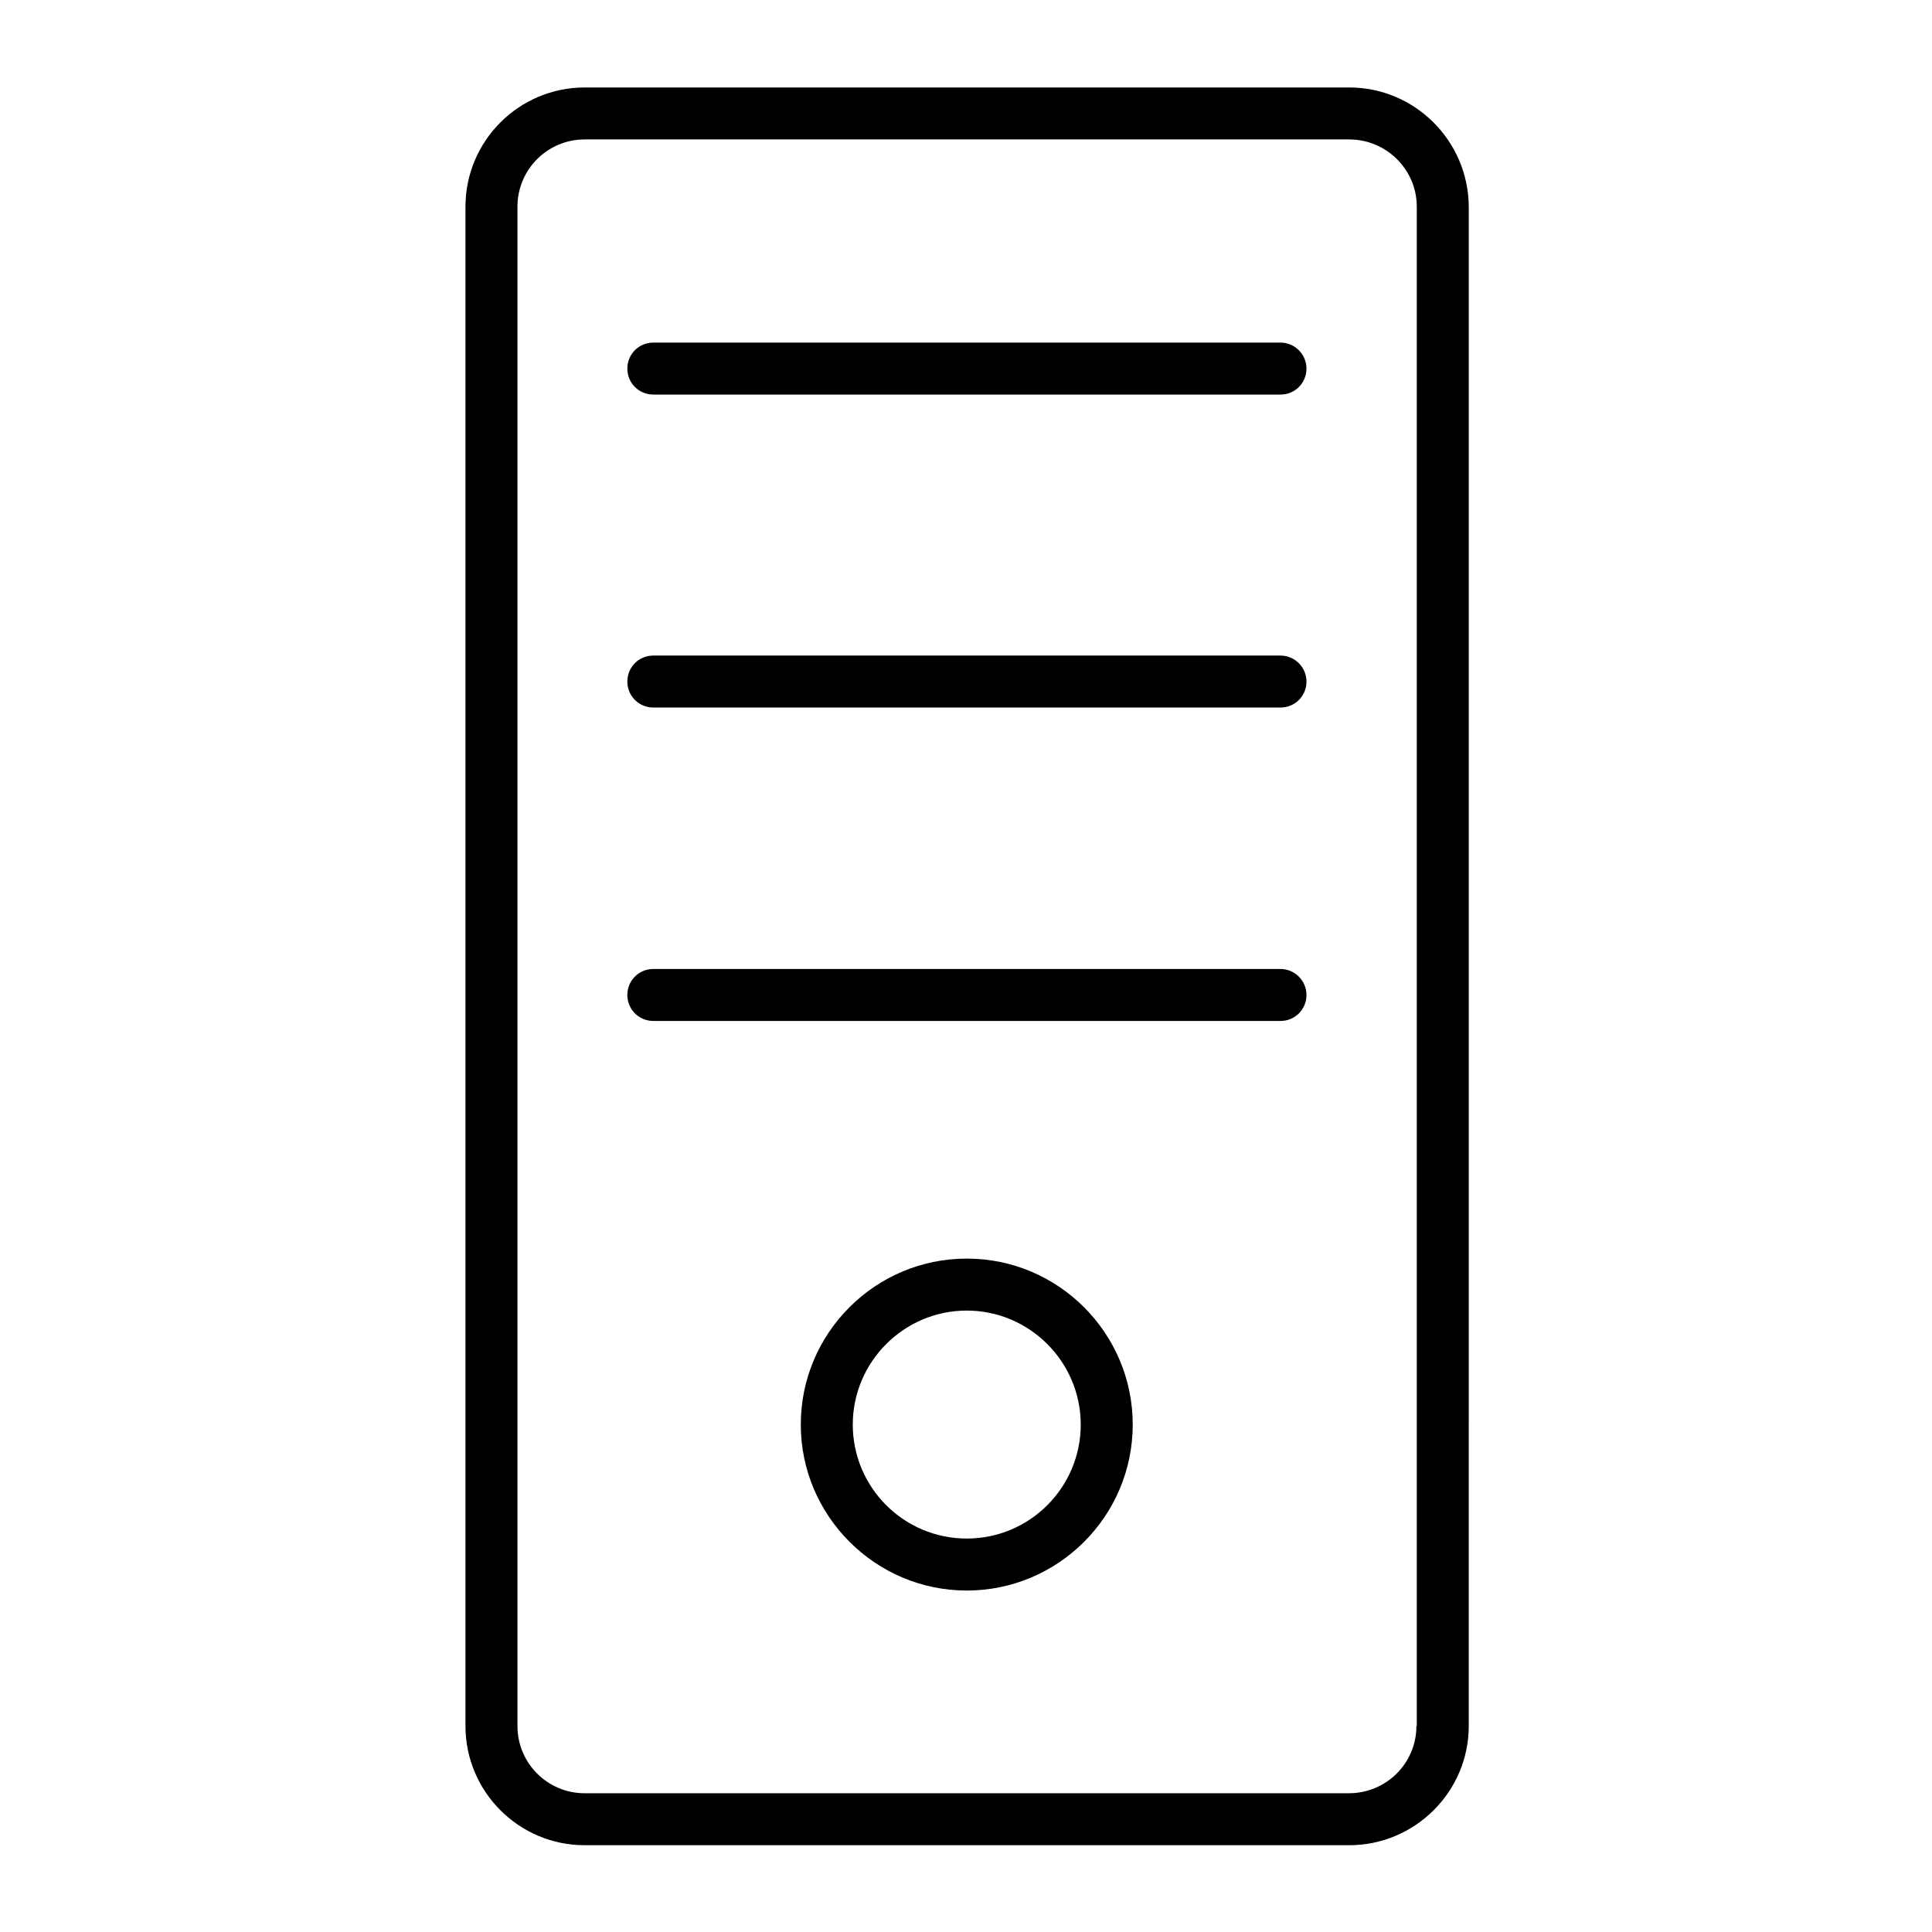 <?xml version="1.0" encoding="UTF-8"?>
<!-- Uploaded to: SVG Find, www.svgrepo.com, Generator: SVG Find Mixer Tools -->
<svg fill="#000000" width="800px" height="800px" version="1.1" viewBox="144 144 512 512" xmlns="http://www.w3.org/2000/svg">
 <g>
  <path d="m501.55 167.18h-202.61c-17.418 0-31.586 14.168-31.586 31.586v402.65c0 17.418 14.168 31.586 31.586 31.586h202.61c17.418 0 31.684-14.168 31.684-31.586l0.004-402.65c-0.102-17.418-14.27-31.586-31.688-31.586zm17.812 434.24c0 9.84-7.969 17.809-17.91 17.809h-202.51c-9.84 0-17.809-7.969-17.809-17.809v-402.66c0-9.84 7.969-17.809 17.809-17.809h202.61c9.84 0 17.91 7.969 17.91 17.809v402.65z"/>
  <path d="m483.34 234.79h-166.2c-3.836 0-6.887 3.051-6.887 6.887s3.051 6.887 6.887 6.887h166.2c3.836 0 6.887-3.051 6.887-6.887s-3.148-6.887-6.887-6.887z"/>
  <path d="m483.34 317.73h-166.2c-3.836 0-6.887 3.051-6.887 6.887 0 3.836 3.051 6.887 6.887 6.887h166.2c3.836 0 6.887-3.051 6.887-6.887 0-3.836-3.148-6.887-6.887-6.887z"/>
  <path d="m483.34 400.79h-166.2c-3.836 0-6.887 3.051-6.887 6.887s3.051 6.887 6.887 6.887h166.2c3.836 0 6.887-3.051 6.887-6.887s-3.148-6.887-6.887-6.887z"/>
  <path d="m400.2 477.54c-24.305 0-43.984 19.777-43.984 43.984 0 24.207 19.777 43.984 43.984 43.984 24.207 0 43.984-19.68 43.984-43.984 0-24.207-19.68-43.984-43.984-43.984zm0 74.191c-16.727 0-30.207-13.578-30.207-30.207 0-16.629 13.578-30.207 30.207-30.207 16.629 0 30.207 13.578 30.207 30.207 0 16.629-13.48 30.207-30.207 30.207z"/>
 </g>
</svg>